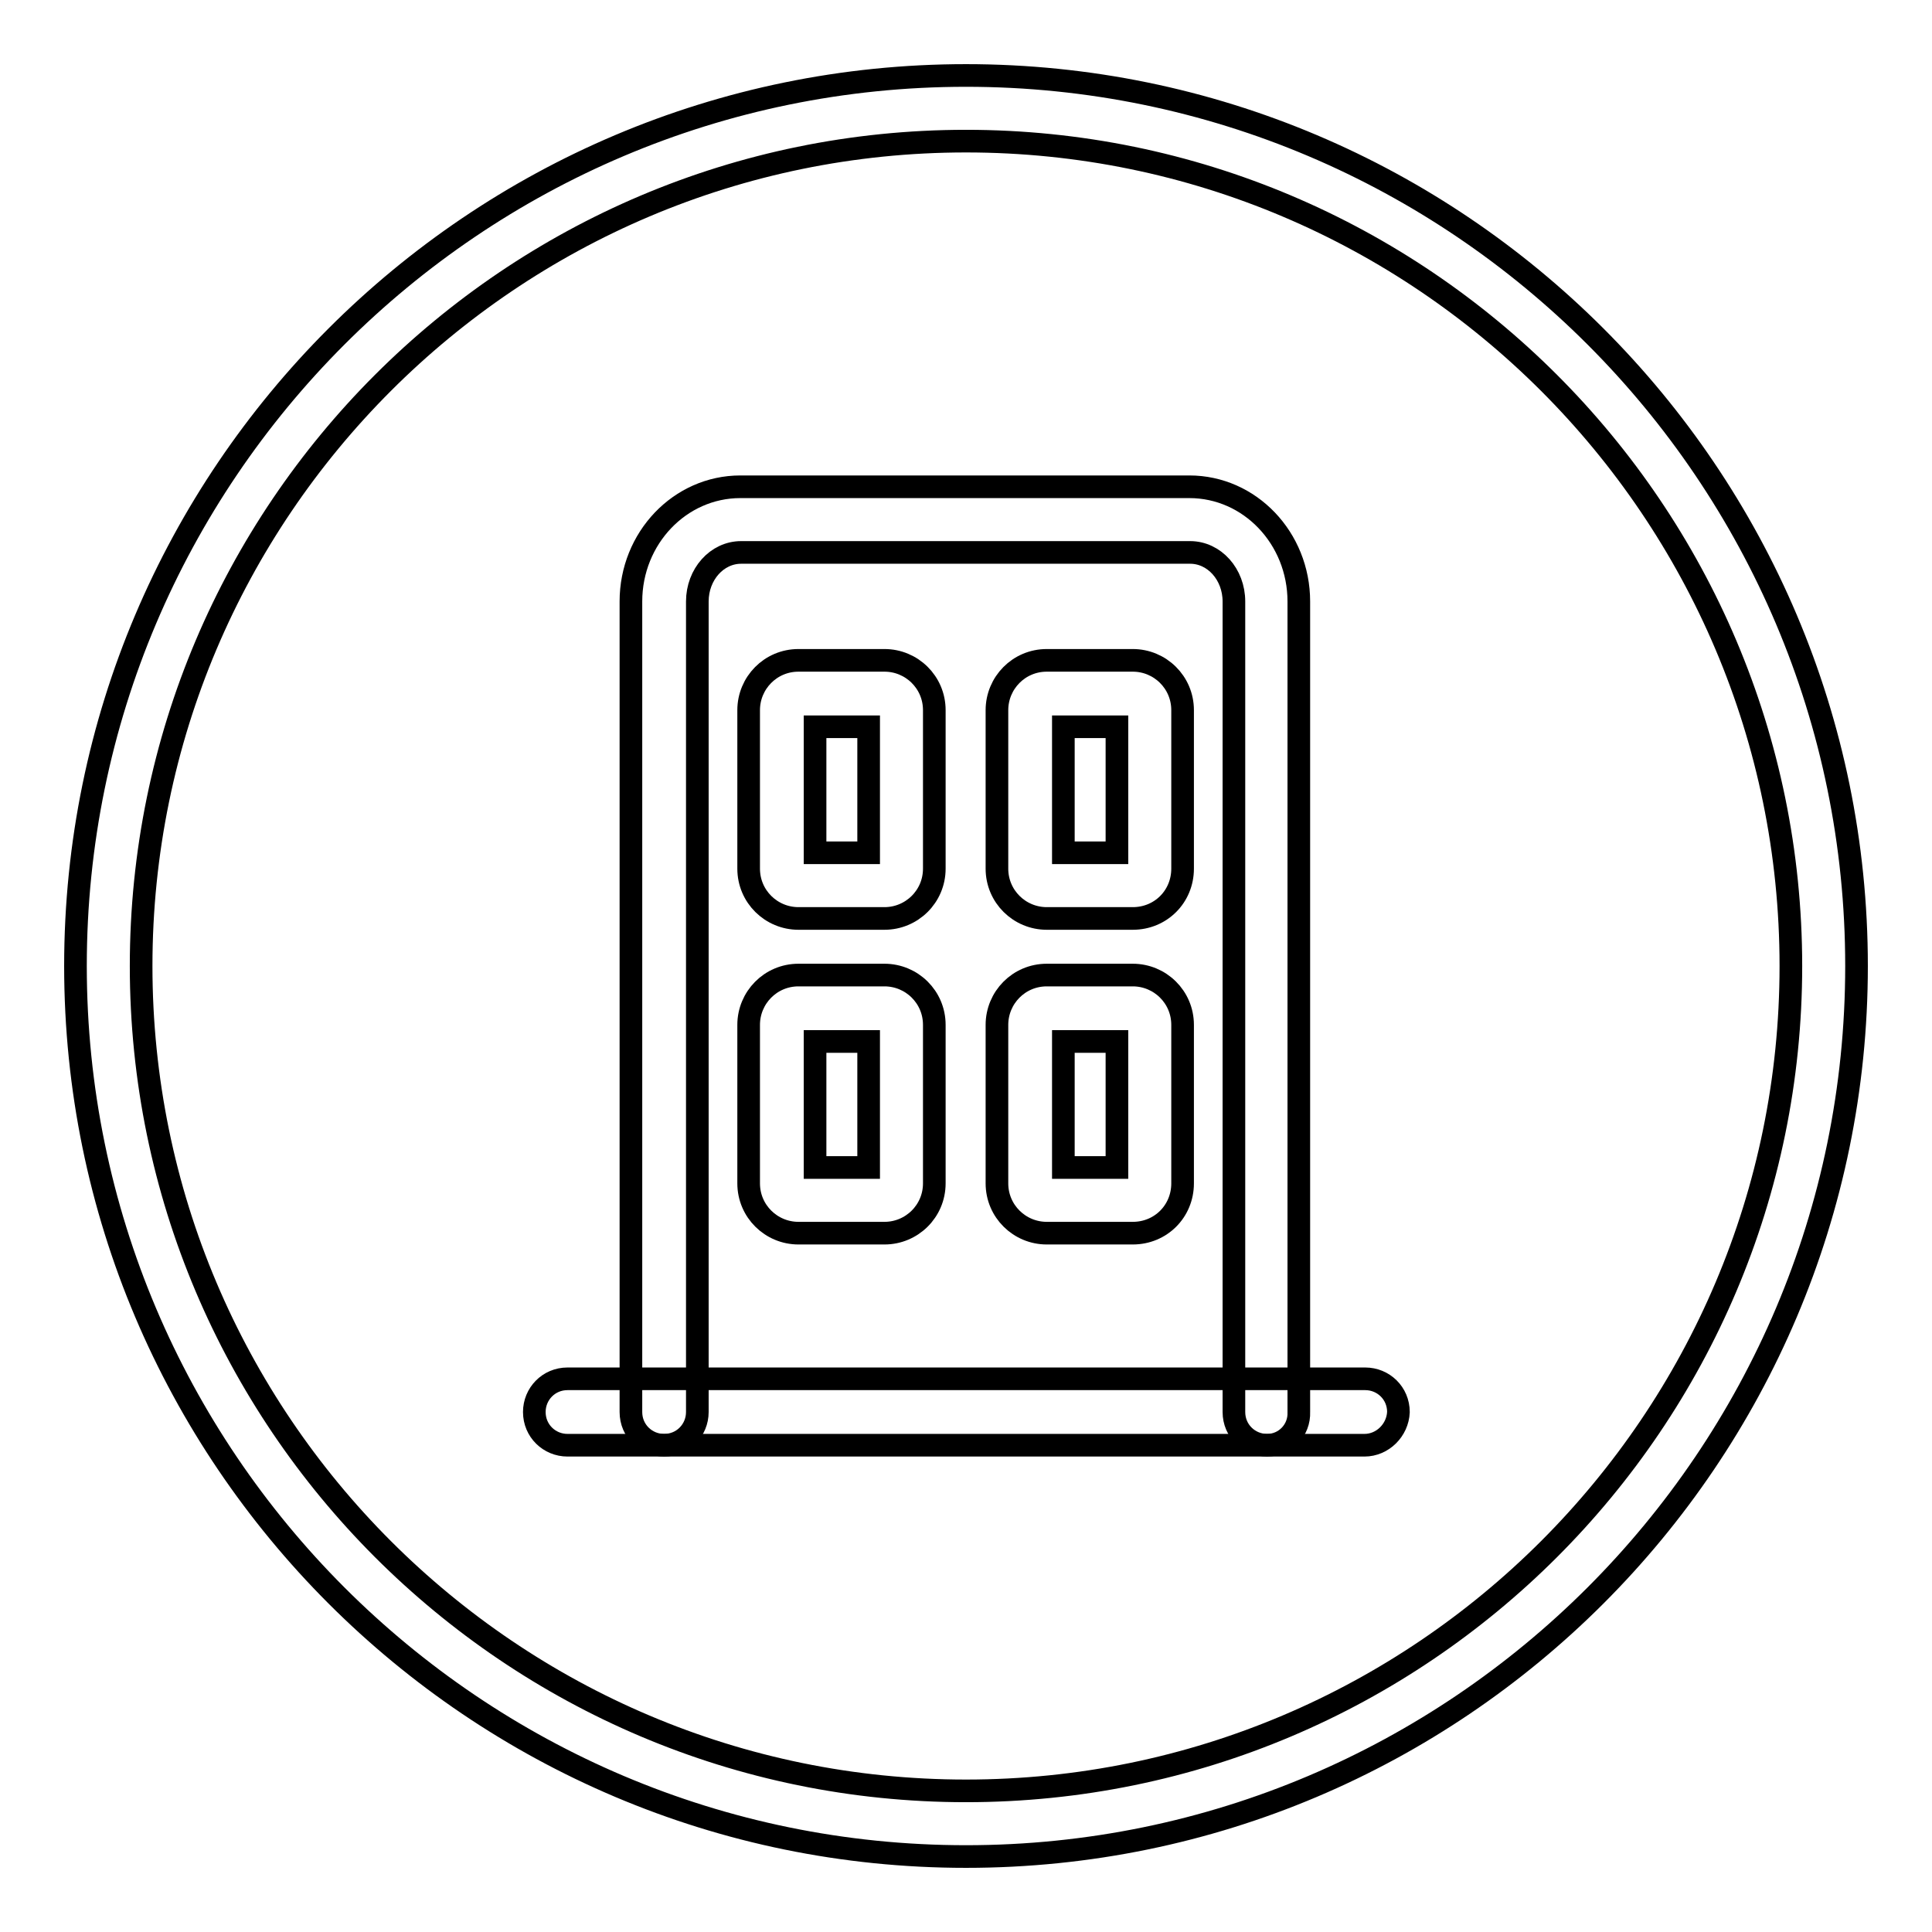 <?xml version="1.0" encoding="utf-8"?>
<!-- Svg Vector Icons : http://www.onlinewebfonts.com/icon -->
<!DOCTYPE svg PUBLIC "-//W3C//DTD SVG 1.1//EN" "http://www.w3.org/Graphics/SVG/1.1/DTD/svg11.dtd">
<svg version="1.1" xmlns="http://www.w3.org/2000/svg" xmlns:xlink="http://www.w3.org/1999/xlink" x="0px" y="0px" viewBox="0 0 256 256" enable-background="new 0 0 256 256" xml:space="preserve">
<g> <path stroke-width="3" fill-opacity="0" stroke="#000000"  d="M128,246c-65.1,0-118-52.9-118-118C10,62.9,62.9,10,128,10c65.1,0,118,52.9,118,118 C246,193.1,193.1,246,128,246z M128,18.7c-60.3,0-109.3,49-109.3,109.3c0,60.3,49,109.3,109.3,109.3c60.3,0,109.3-49,109.3-109.3 C237.3,67.7,188.3,18.7,128,18.7z"/> <path stroke-width="3" fill-opacity="0" stroke="#000000"  d="M167.9,191.5c-2.4,0-4.4-1.9-4.4-4.4l0,0V79.7c0-3.6-2.6-6.5-5.8-6.5H98.2c-3.2,0-5.8,2.9-5.8,6.5v107.4 c0,2.4-1.9,4.4-4.4,4.4c-2.4,0-4.4-1.9-4.4-4.4V79.7c0-8.4,6.5-15.2,14.5-15.2h59.5c8,0,14.5,6.8,14.5,15.2v107.4 C172.2,189.5,170.3,191.5,167.9,191.5L167.9,191.5z"/> <path stroke-width="3" fill-opacity="0" stroke="#000000"  d="M180.8,191.5H75.2c-2.4,0-4.4-1.9-4.4-4.4c0-2.4,1.9-4.4,4.4-4.4h105.7c2.4,0,4.4,1.9,4.4,4.4 C185.2,189.5,183.2,191.5,180.8,191.5L180.8,191.5z M117.2,121.7h-11.4c-3.6,0-6.6-2.9-6.6-6.6v-21c0-3.6,2.9-6.6,6.6-6.6h11.4 c3.6,0,6.6,2.9,6.6,6.6v21C123.8,118.8,120.8,121.7,117.2,121.7z M108,113h7.1V96.3H108V113z M150.1,121.7h-11.4 c-3.6,0-6.6-2.9-6.6-6.6v-21c0-3.6,2.9-6.6,6.6-6.6h11.4c3.6,0,6.6,2.9,6.6,6.6v21C156.7,118.8,153.8,121.7,150.1,121.7 L150.1,121.7z M140.9,113h7.1V96.3h-7.1V113z"/> <path stroke-width="3" fill-opacity="0" stroke="#000000"  d="M117.2,163.4h-11.4c-3.6,0-6.6-2.9-6.6-6.6v-21c0-3.6,2.9-6.6,6.6-6.6h11.4c3.6,0,6.6,2.9,6.6,6.6v21 C123.8,160.5,120.8,163.4,117.2,163.4L117.2,163.4z M108,154.7h7.1V138H108V154.7z M150.1,163.4h-11.4c-3.6,0-6.6-2.9-6.6-6.6v-21 c0-3.6,2.9-6.6,6.6-6.6h11.4c3.6,0,6.6,2.9,6.6,6.6v21C156.7,160.5,153.8,163.4,150.1,163.4L150.1,163.4z M140.9,154.7h7.1V138 h-7.1V154.7z"/></g>
</svg>
